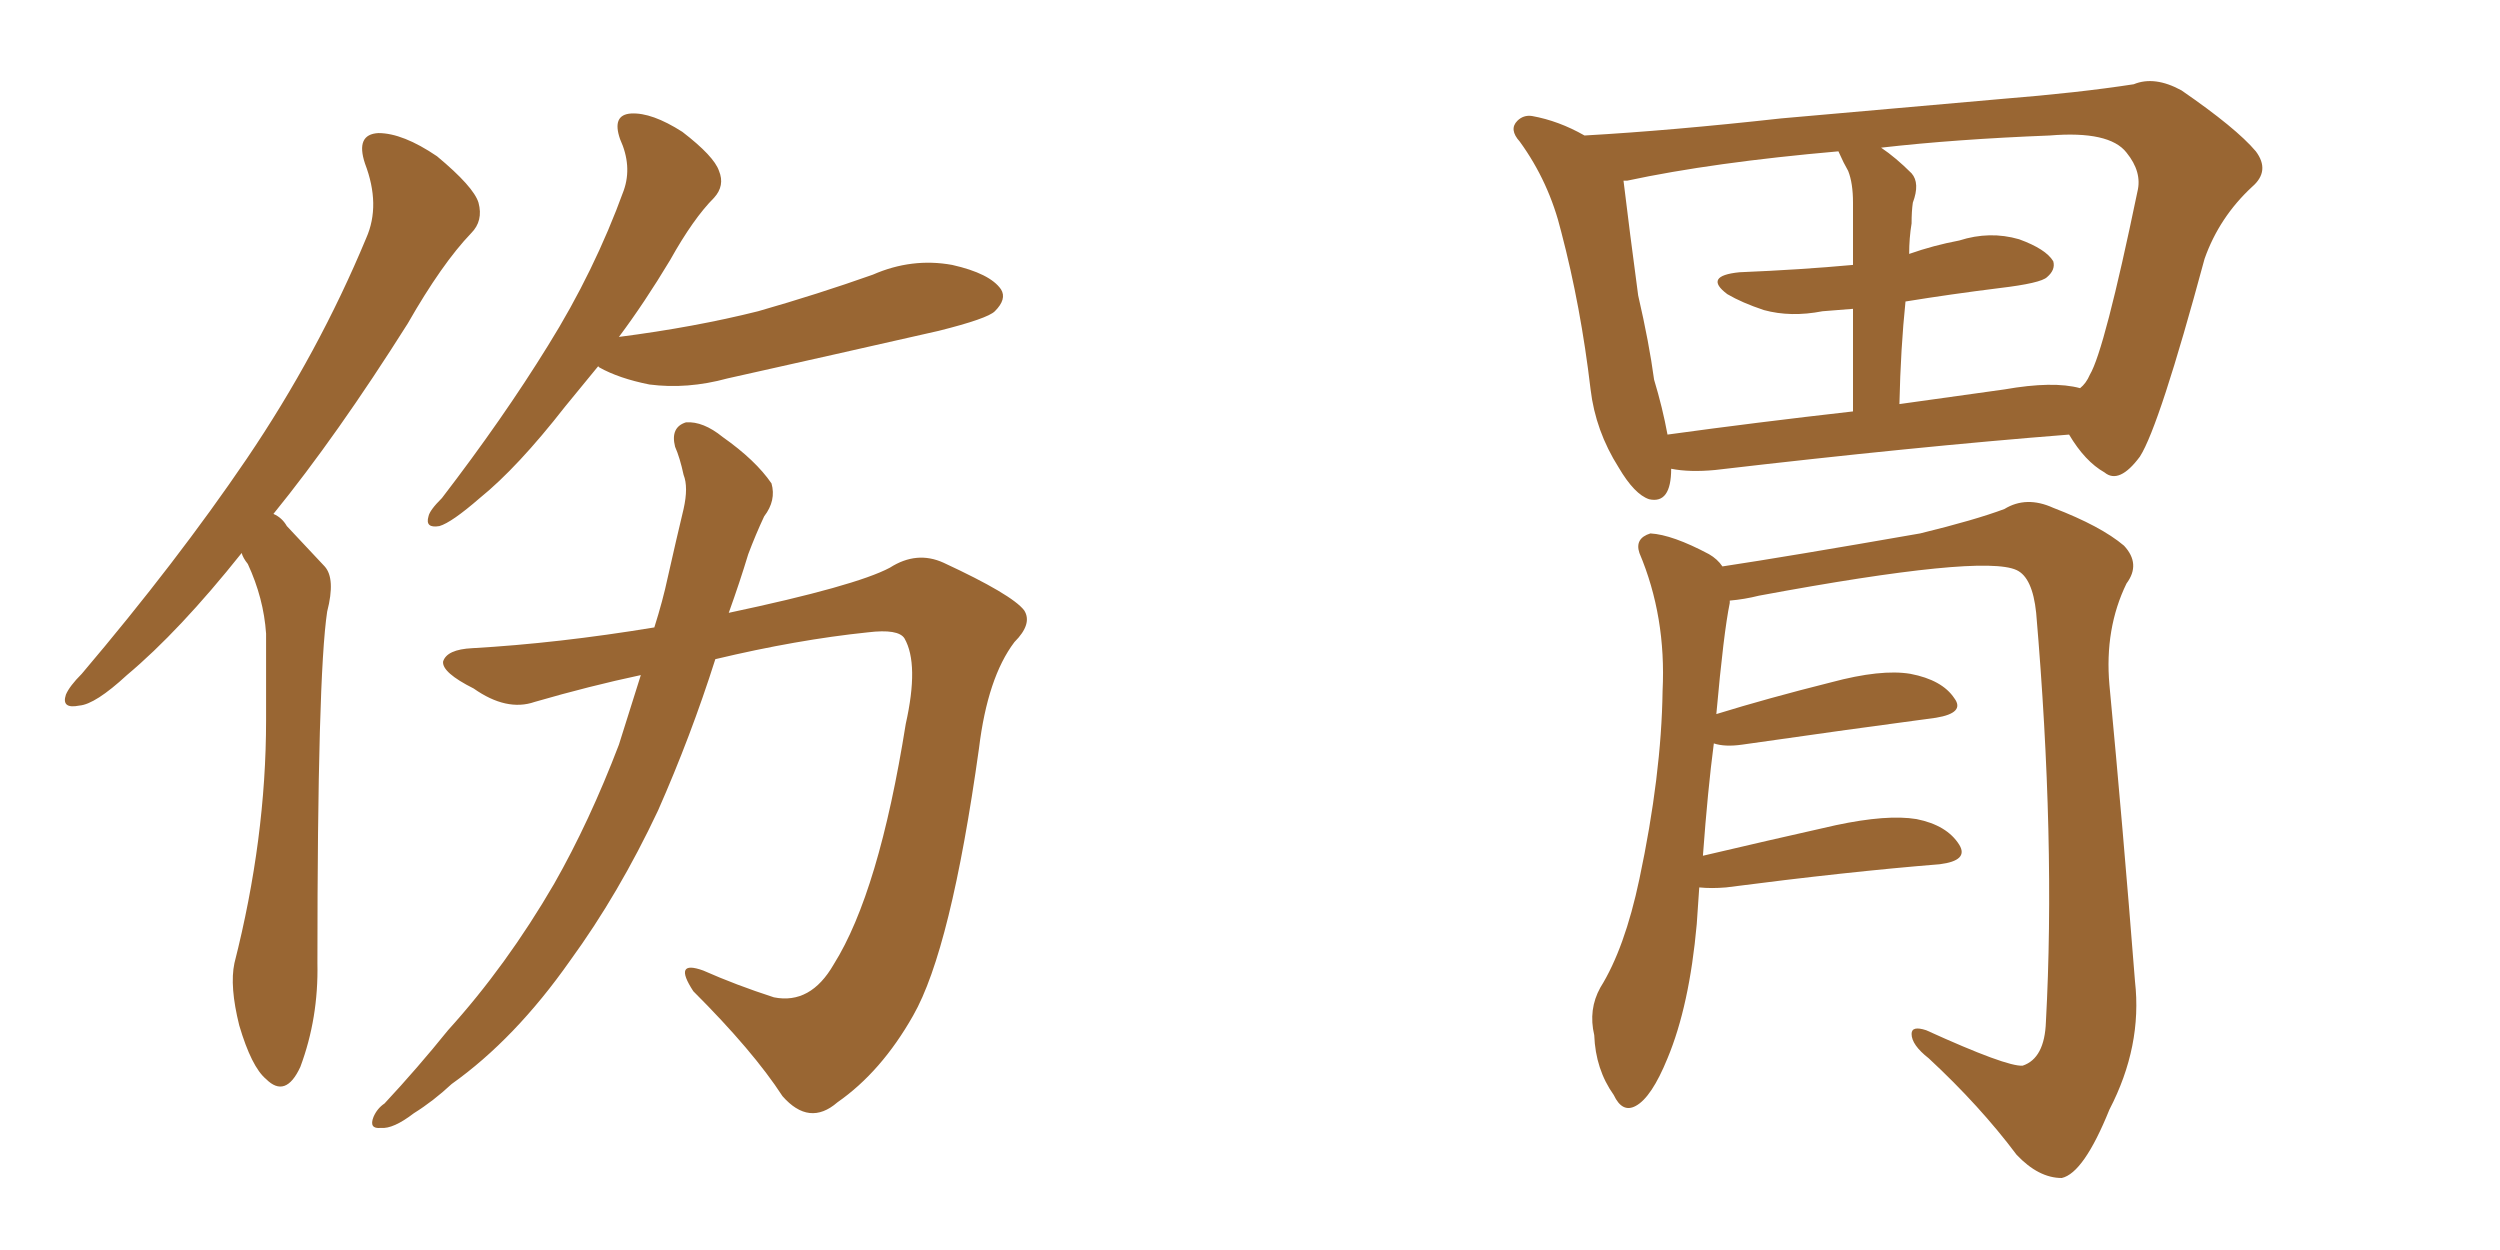 <svg xmlns="http://www.w3.org/2000/svg" xmlns:xlink="http://www.w3.org/1999/xlink" width="300" height="150"><path fill="#996633" padding="10" d="M29.00 66.36L29.00 66.36Q21.53 75.73 15.23 81.01L15.23 81.01Q11.43 84.52 9.52 84.67L9.52 84.67Q7.32 85.11 7.91 83.35L7.91 83.35Q8.35 82.32 9.81 80.86L9.81 80.86Q21.24 67.38 29.59 55.08L29.59 55.08Q38.23 42.33 43.95 28.56L43.95 28.56Q45.70 24.61 43.80 19.63L43.80 19.63Q42.63 16.11 45.41 15.97L45.41 15.97Q48.34 15.97 52.44 18.75L52.44 18.75Q56.84 22.41 57.42 24.32L57.42 24.32Q58.01 26.51 56.54 27.98L56.54 27.98Q53.03 31.64 48.93 38.82L48.93 38.82Q40.43 52.29 32.81 61.67L32.81 61.67Q33.84 62.11 34.42 63.13L34.42 63.13Q36.33 65.19 38.96 67.97L38.96 67.97Q40.28 69.43 39.26 73.39L39.26 73.39Q38.09 81.15 38.09 115.58L38.09 115.58Q38.23 122.17 36.04 128.03L36.04 128.03Q34.28 131.84 31.93 129.49L31.93 129.49Q30.18 128.03 28.71 123.05L28.71 123.05Q27.54 118.36 28.13 115.58L28.13 115.58Q31.93 100.63 31.93 86.43L31.93 86.43Q31.93 81.45 31.93 76.03L31.93 76.03Q31.64 71.78 29.74 67.68L29.74 67.68Q29.15 66.94 29.00 66.36ZM71.78 43.95L71.78 43.95Q69.73 46.44 67.82 48.78L67.82 48.78Q62.11 56.10 57.57 59.77L57.57 59.77Q54.20 62.70 52.73 63.13L52.73 63.13Q50.98 63.43 51.42 61.96L51.42 61.96Q51.56 61.23 53.03 59.77L53.03 59.77Q60.35 50.24 65.77 41.46L65.77 41.46Q71.34 32.52 74.85 22.85L74.85 22.85Q75.88 19.92 74.41 16.70L74.41 16.70Q73.39 13.77 75.73 13.62L75.73 13.62Q78.22 13.48 81.88 15.82L81.88 15.82Q85.69 18.75 86.28 20.51L86.28 20.51Q87.01 22.27 85.69 23.73L85.69 23.73Q83.20 26.22 80.42 31.20L80.42 31.20Q77.34 36.33 74.27 40.43L74.27 40.43Q83.35 39.26 90.97 37.35L90.97 37.35Q98.14 35.30 104.74 32.96L104.74 32.96Q109.42 30.91 114.26 31.79L114.26 31.79Q118.80 32.81 120.12 34.72L120.12 34.72Q120.85 35.89 119.38 37.35L119.38 37.35Q118.51 38.23 112.65 39.70L112.65 39.70Q99.76 42.63 87.30 45.41L87.30 45.41Q82.47 46.73 77.93 46.14L77.93 46.14Q74.27 45.41 71.92 44.09L71.92 44.09Q71.78 43.95 71.78 43.95ZM78.52 75.29L78.52 75.29L78.52 75.29Q79.54 72.07 80.13 69.29L80.13 69.29Q81.15 64.75 82.03 61.08L82.03 61.08Q82.62 58.45 82.03 56.98L82.03 56.98Q81.59 54.93 81.01 53.61L81.01 53.61Q80.42 51.27 82.32 50.68L82.32 50.68Q84.38 50.54 86.72 52.44L86.72 52.44Q90.67 55.22 92.58 58.01L92.58 58.01Q93.16 60.06 91.70 61.96L91.70 61.96Q90.67 64.16 89.79 66.50L89.79 66.50Q88.77 69.87 87.45 73.54L87.45 73.54Q102.69 70.31 106.79 68.12L106.79 68.12Q110.01 66.06 113.23 67.53L113.23 67.53Q121.44 71.34 122.90 73.24L122.90 73.24Q123.93 74.85 121.73 77.05L121.73 77.05Q118.51 81.30 117.48 89.79L117.48 89.79Q114.11 113.96 109.57 121.88L109.57 121.88Q105.76 128.61 100.49 132.28L100.49 132.28Q97.12 135.21 93.90 131.54L93.90 131.54Q90.38 126.12 83.20 118.95L83.20 118.95Q80.71 115.14 84.38 116.46L84.38 116.46Q88.33 118.21 92.87 119.68L92.87 119.68Q97.27 120.56 100.05 115.72L100.05 115.72Q105.47 107.08 108.69 86.87L108.69 86.87Q110.30 79.69 108.54 76.61L108.54 76.61Q107.81 75.44 104.15 75.88L104.15 75.88Q95.65 76.76 85.84 79.10L85.84 79.10Q82.91 88.33 78.96 97.27L78.96 97.27Q74.27 107.23 68.41 115.28L68.41 115.28Q61.82 124.66 54.20 130.08L54.20 130.08Q52.00 132.13 49.66 133.59L49.66 133.59Q47.17 135.50 45.70 135.35L45.70 135.35Q44.24 135.50 44.82 134.03L44.82 134.03Q45.26 133.01 46.14 132.42L46.14 132.42Q50.10 128.17 53.76 123.63L53.76 123.63Q60.79 115.87 66.50 106.05L66.50 106.05Q70.75 98.58 74.27 89.36L74.27 89.36Q75.59 85.11 76.90 81.01L76.90 81.01Q70.75 82.32 64.16 84.23L64.16 84.23Q60.79 85.40 56.84 82.62L56.84 82.62Q53.03 80.71 53.17 79.39L53.17 79.39Q53.61 77.93 56.69 77.78L56.69 77.78Q66.94 77.20 78.52 75.29ZM204.35 102.69L204.35 102.69Q211.82 100.93 220.31 99.02L220.31 99.02Q226.46 97.71 229.98 98.29L229.98 98.29Q233.64 99.02 235.11 101.37L235.11 101.37Q236.28 103.27 232.76 103.71L232.76 103.71Q221.78 104.59 207.13 106.49L207.13 106.49Q205.37 106.64 203.91 106.49L203.91 106.49Q203.76 108.54 203.61 110.89L203.61 110.89Q202.73 120.70 200.10 127.00L200.10 127.00Q198.19 131.69 196.29 132.71L196.29 132.71Q194.68 133.59 193.65 131.40L193.65 131.40Q191.46 128.32 191.31 124.22L191.31 124.22Q190.58 121.14 192.04 118.51L192.04 118.51Q194.97 113.82 196.73 105.47L196.73 105.47Q199.37 93.02 199.51 82.91L199.51 82.91Q199.95 73.97 196.73 66.36L196.73 66.36Q196.14 64.60 198.05 64.01L198.05 64.01Q200.68 64.16 205.08 66.50L205.08 66.50Q206.10 67.09 206.69 67.97L206.69 67.97Q214.45 66.80 230.42 64.01L230.42 64.01Q237.01 62.40 240.53 61.08L240.53 61.08Q243.16 59.47 246.39 60.94L246.39 60.94Q252.10 63.13 254.88 65.48L254.88 65.48Q256.93 67.68 255.18 70.02L255.18 70.02Q252.54 75.44 253.13 82.18L253.13 82.18Q254.74 99.17 256.20 117.77L256.20 117.77Q257.08 125.54 253.13 133.15L253.13 133.15Q250.05 140.77 247.41 141.36L247.41 141.36Q244.63 141.36 241.99 138.57L241.99 138.57Q237.60 132.71 231.45 127.00L231.45 127.00Q229.39 125.39 229.39 124.07L229.39 124.07Q229.39 123.05 231.15 123.63L231.15 123.63Q240.82 128.03 242.72 127.88L242.72 127.88Q245.36 127.00 245.51 122.61L245.51 122.61Q246.68 100.93 244.34 73.54L244.34 73.54Q243.90 69.29 241.99 68.41L241.99 68.41Q237.89 66.50 211.08 71.48L211.08 71.48Q209.33 71.92 207.57 72.07L207.57 72.07Q207.57 72.22 207.57 72.36L207.57 72.36Q206.84 75.88 205.96 85.69L205.96 85.69Q212.11 83.79 219.73 81.88L219.73 81.88Q225.73 80.27 229.25 80.86L229.25 80.86Q233.06 81.59 234.52 83.79L234.52 83.79Q235.84 85.55 232.32 86.13L232.32 86.13Q222.36 87.45 209.03 89.36L209.03 89.36Q206.98 89.65 205.66 89.21L205.66 89.21Q204.93 94.78 204.35 102.69ZM256.79 54.79L256.79 54.79Q254.30 58.15 252.54 56.69L252.54 56.69Q250.20 55.37 248.29 52.15L248.29 52.15Q229.69 53.61 205.81 56.40L205.81 56.40Q202.73 56.69 200.54 56.25L200.54 56.25Q200.54 60.50 197.90 59.91L197.90 59.91Q196.14 59.33 194.24 56.10L194.24 56.10Q191.46 51.71 190.87 46.73L190.87 46.73Q189.70 36.77 187.35 27.83L187.35 27.83Q185.89 21.83 182.37 16.99L182.37 16.99Q181.05 15.53 182.08 14.50L182.08 14.50Q182.81 13.77 183.84 13.92L183.84 13.92Q187.06 14.50 190.14 16.26L190.14 16.26Q200.54 15.67 213.72 14.21L213.72 14.21Q228.66 12.89 240.23 11.87L240.23 11.87Q249.46 11.13 256.05 10.11L256.05 10.11Q258.54 9.08 261.77 10.84L261.77 10.84Q268.36 15.38 270.70 18.16L270.70 18.16Q272.46 20.51 270.26 22.41L270.26 22.41Q266.31 26.07 264.55 31.05L264.55 31.05L264.55 31.05Q259.13 51.12 256.79 54.79ZM249.61 46.58L249.61 46.58Q250.34 46.00 250.78 44.97L250.78 44.97Q252.54 42.04 256.49 23.00L256.49 23.00Q257.08 20.65 255.18 18.31L255.18 18.31Q253.13 15.67 245.95 16.26L245.95 16.26Q234.67 16.70 225.73 17.72L225.73 17.72Q227.49 18.90 229.39 20.80L229.39 20.80Q230.42 21.97 229.54 24.32L229.54 24.32Q229.39 25.34 229.39 26.81L229.39 26.81Q229.10 28.56 229.10 30.47L229.10 30.47Q232.03 29.44 235.11 28.86L235.11 28.86Q238.77 27.69 242.29 28.71L242.29 28.71Q245.51 29.88 246.39 31.35L246.39 31.35Q246.68 32.37 245.65 33.25L245.65 33.25Q244.92 33.98 239.94 34.57L239.94 34.57Q234.08 35.30 228.66 36.18L228.66 36.18Q228.08 41.75 227.93 48.49L227.93 48.49Q234.23 47.61 240.53 46.73L240.53 46.73Q246.39 45.70 249.61 46.58ZM220.75 18.46L220.75 18.46L220.75 18.46Q220.61 18.16 220.61 18.16L220.61 18.16Q205.52 19.48 195.26 21.68L195.26 21.68Q194.97 21.68 194.82 21.68L194.82 21.68Q195.56 27.83 196.58 35.45L196.58 35.45Q197.90 41.16 198.49 45.56L198.49 45.56Q199.51 48.93 200.10 52.15L200.10 52.15Q210.79 50.68 222.36 49.37L222.36 49.37Q222.36 42.04 222.36 37.06L222.36 37.06Q220.46 37.21 218.70 37.35L218.70 37.35Q214.89 38.09 211.67 37.21L211.67 37.21Q209.03 36.33 207.28 35.30L207.28 35.30Q204.35 33.11 208.74 32.67L208.74 32.67Q216.06 32.37 222.36 31.79L222.36 31.79Q222.36 25.63 222.36 24.32L222.36 24.32Q222.36 21.97 221.78 20.51L221.78 20.51Q221.19 19.48 220.75 18.46Z"/></svg>